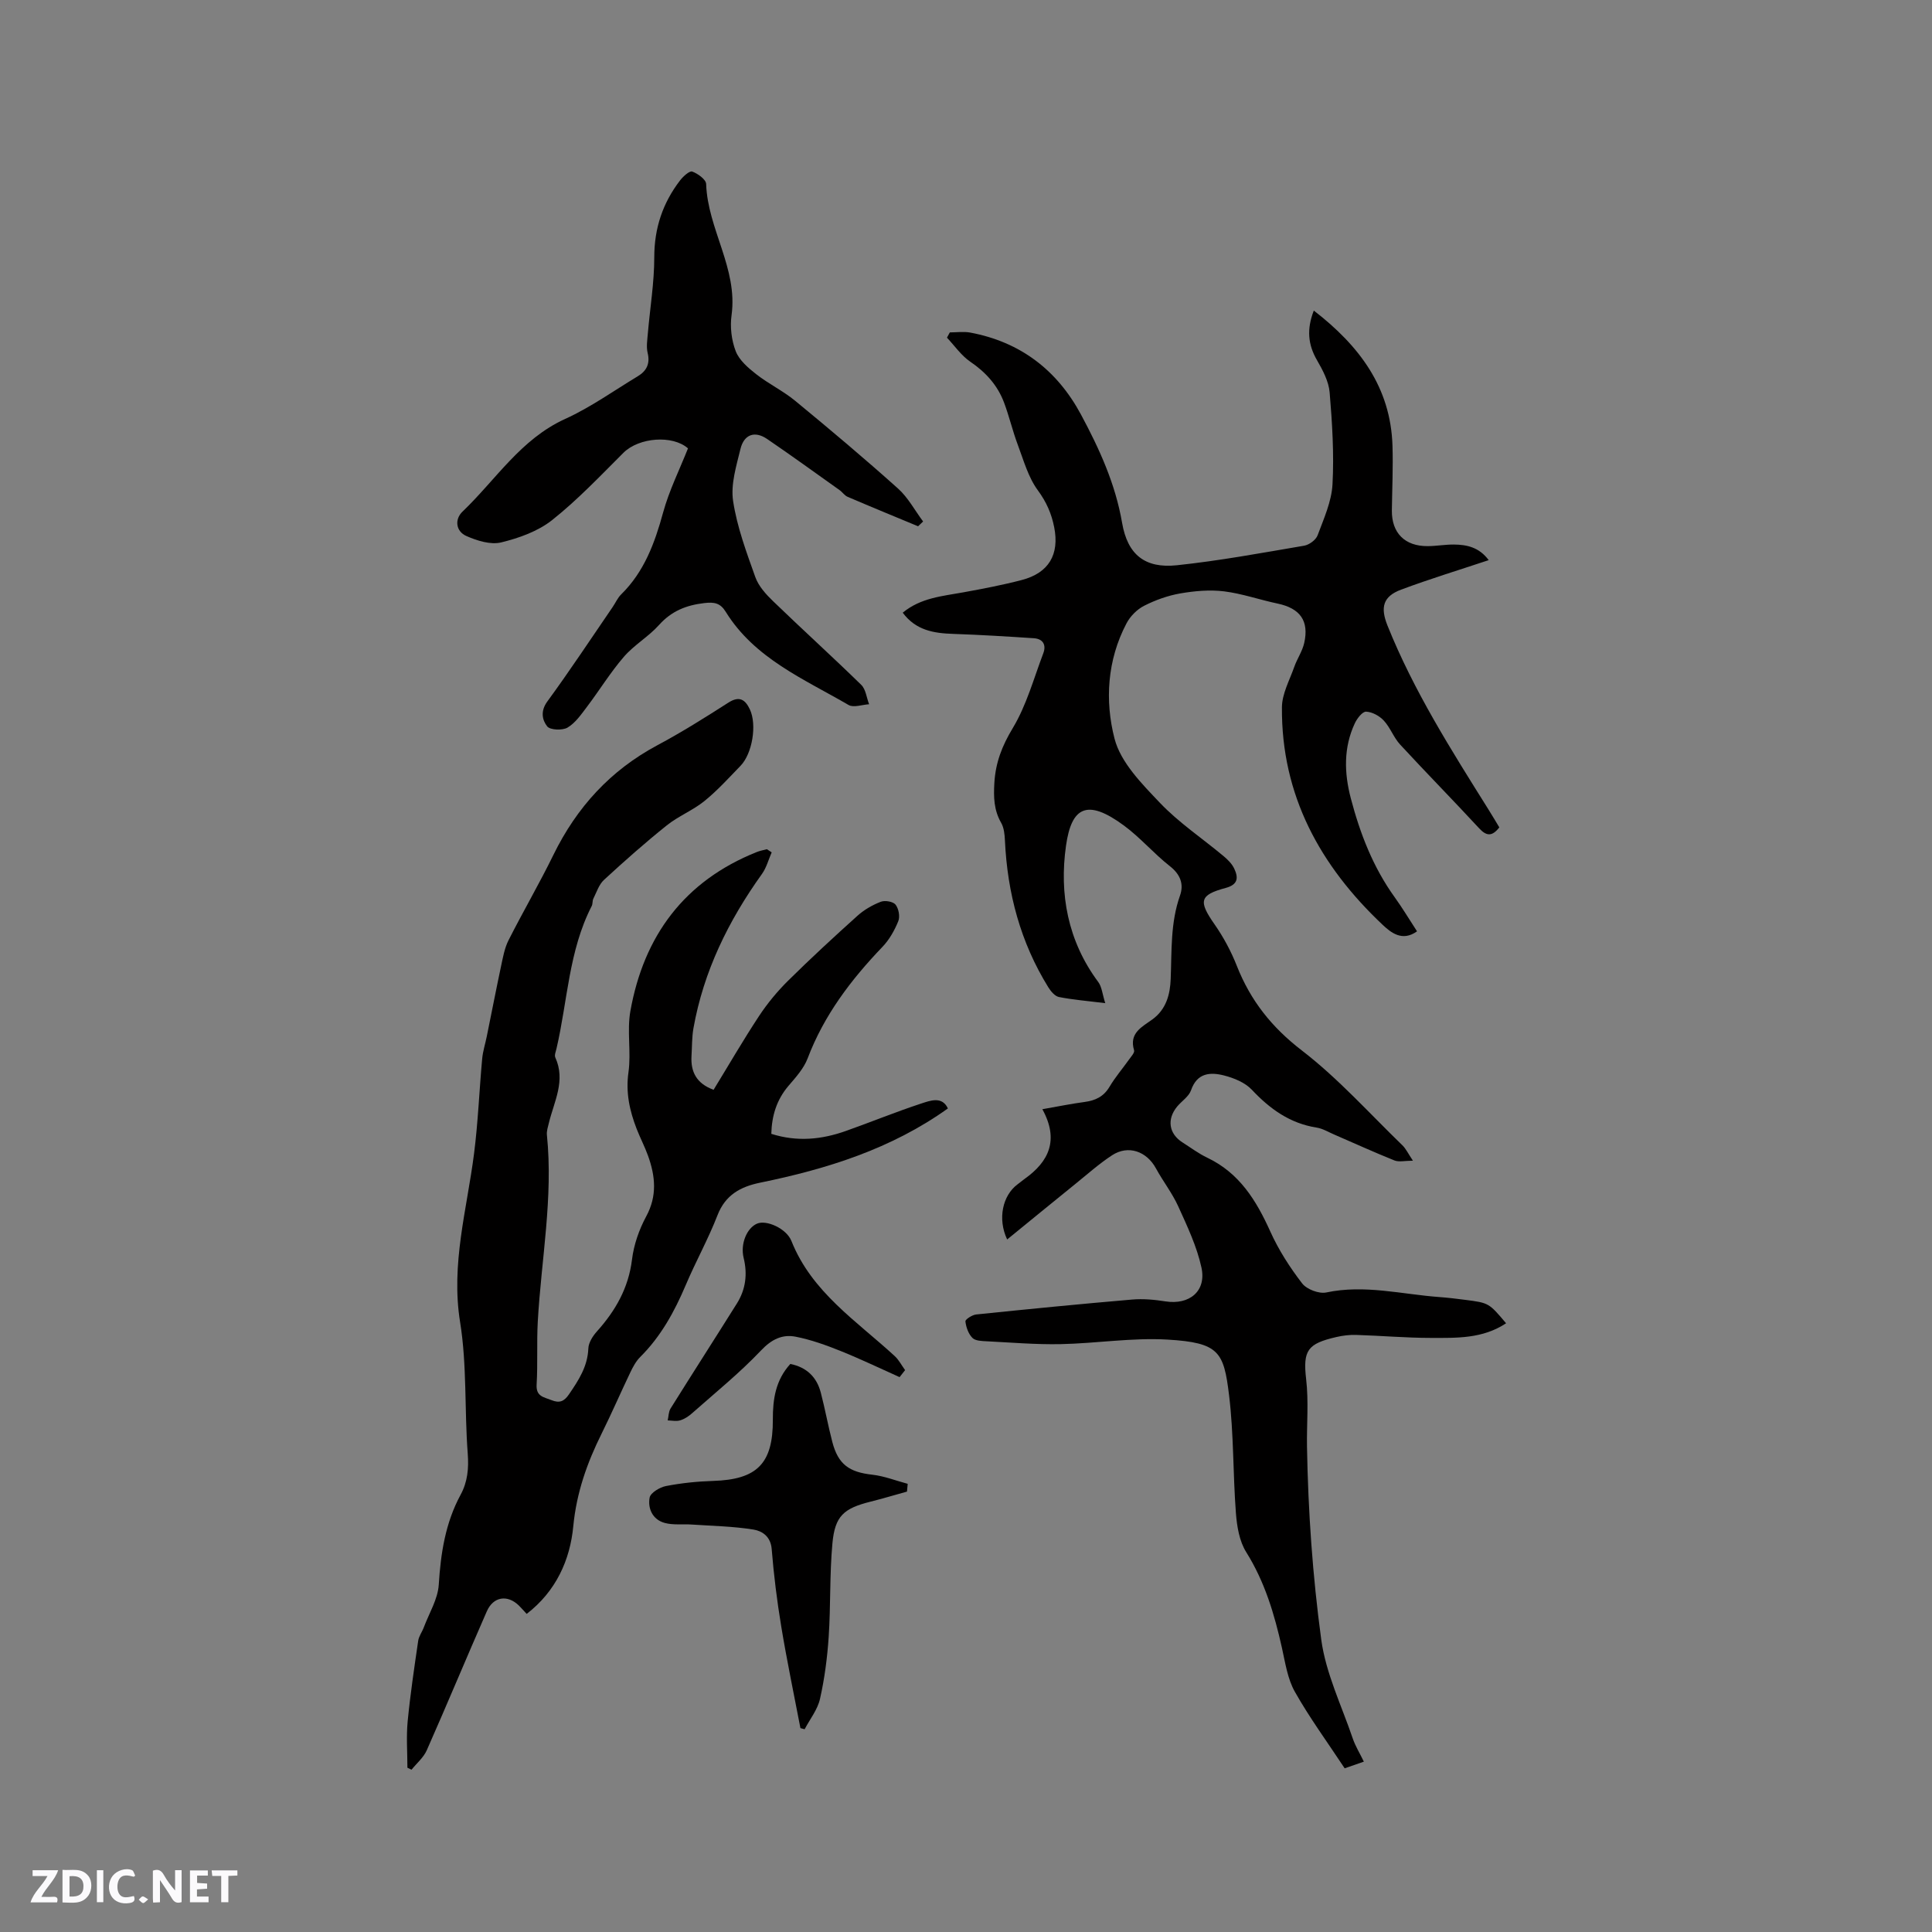 <svg enable-background="new 0 0 400 400" viewBox="0 0 400 400" xmlns="http://www.w3.org/2000/svg"><rect x="0" y="0" width="400" height="400" fill="#808080" stroke="none"/><g fill="#fbfafc"><path d="m37.59 393.81c-.92.31-1.52.05-2-.78-.7-1.2-1.52-2.34-2.47-3.78v4.59c-.55.03-.95.05-1.41.07-.03-.37-.06-.64-.06-.91 0-1.91 0-3.81 0-5.7 1.13-.41 1.77-.03 2.29.91.62 1.11 1.38 2.14 2.31 3.19v-4.2h1.35v6.61z"/><path d="m12.94 393.88v-6.75c1.9.19 3.93-.54 5.37 1.29.8 1.01.78 2.88.03 3.97-1.37 1.97-3.4 1.51-5.4 1.49m1.45-1.22c2.04.12 2.92-.58 2.89-2.21-.03-1.51-.98-2.19-2.89-2z"/><path d="m11.81 393.87h-5.49c.68-2.18 2.47-3.48 3.51-5.45h-3.08v-1.21h5.29c-.71 2.13-2.44 3.48-3.47 5.51.86 0 1.63.04 2.39-.01.79-.05 1.14.21.85 1.16"/><path d="m39.33 393.86v-6.61h3.7v1.07h-2.22v1.52c.68.04 1.34.09 2.07.13v1.07c-.72.05-1.38.09-2.1.14v1.48h2.4v1.19h-3.85z"/><path d="m27.71 388.56c-1.15-.3-2.46-.61-3.1.64-.37.73-.41 1.93-.06 2.67.63 1.35 1.99.93 3.17.68.35.94-.01 1.32-.93 1.46-1.62.25-3.05-.27-3.76-1.48-.73-1.24-.6-3.03.31-4.17.88-1.11 2.71-1.7 4-1.16.32.13.44.74.65 1.12-.1.08-.19.16-.28.24"/><path d="m49.15 387.24v1.07c-.59.02-1.17.05-1.87.08v5.44h-1.48v-5.44h-1.85c-.05-.4-.08-.73-.13-1.15z"/><path d="m20.06 387.21h1.33v6.62h-1.33z"/><path d="m30.68 393.25c-.49.38-.8.79-1.05.76-.32-.05-.6-.45-.9-.7.26-.24.51-.64.8-.67.29-.04.62.3 1.15.61"/></g><path d="m311.82 273.97c-4.9 3.24-10.27 3.03-15.5 3.03-5.19 0-10.37-.46-15.56-.62-1.36-.04-2.76.13-4.09.44-5.95 1.37-6.94 2.75-6.25 8.7.55 4.69.1 9.39.18 14.03.23 13.33 1.16 26.71 2.95 39.91.95 7 4.22 13.69 6.53 20.49.54 1.58 1.45 3.04 2.29 4.78-1.64.57-3.09 1.08-3.97 1.38-3.6-5.45-7.28-10.47-10.32-15.86-1.51-2.68-1.98-6-2.67-9.08-1.55-6.95-3.54-13.66-7.39-19.81-1.43-2.28-1.93-5.35-2.14-8.12-.62-8.13-.43-16.35-1.42-24.42-1.09-8.93-2.06-10.83-12.68-11.47-7.35-.44-14.79.79-22.2.94-5.07.1-10.16-.33-15.24-.59-1.04-.05-2.4-.08-3.01-.7-.83-.84-1.32-2.22-1.45-3.42-.05-.41 1.39-1.34 2.21-1.43 10.75-1.11 21.51-2.17 32.28-3.09 2.29-.2 4.66.02 6.94.38 4.93.77 8.5-2.11 7.44-7-.95-4.37-2.94-8.56-4.81-12.68-1.25-2.76-3.17-5.2-4.62-7.87-1.93-3.54-5.73-4.88-9.07-2.71-2.71 1.77-5.15 3.96-7.68 6-4.65 3.76-9.28 7.55-14.05 11.44-2.03-4.31-.92-9.12 2.13-11.4.51-.38 1-.79 1.51-1.16 5.02-3.58 7.14-8.04 3.65-14.41 3.25-.57 5.98-1.13 8.75-1.5 2.23-.3 3.94-1.1 5.15-3.14 1.19-2 2.72-3.78 4.07-5.68.42-.59 1.17-1.4 1.02-1.88-1.09-3.6 1.68-4.85 3.8-6.4 2.89-2.11 3.66-5.22 3.78-8.37.23-5.81-.07-11.63 1.93-17.27.82-2.32.1-4.36-2.1-6.08-3.33-2.61-6.12-5.92-9.52-8.42-7.63-5.62-10.84-3.83-11.98 4.15-1.43 10.02.36 19.77 6.67 28.25.75 1.01.85 2.5 1.45 4.38-3.78-.47-6.72-.7-9.59-1.27-.84-.17-1.68-1.18-2.19-2-5.77-9.31-8.49-19.54-8.99-30.42-.06-1.24-.19-2.62-.79-3.66-1.5-2.62-1.57-5.27-1.4-8.23.25-4.24 1.6-7.7 3.82-11.38 2.84-4.72 4.33-10.25 6.31-15.47.65-1.71-.03-2.99-1.94-3.12-5.57-.37-11.14-.71-16.71-.9-4.02-.13-7.74-.73-10.45-4.39 3.74-3.09 8.2-3.42 12.53-4.21 4.05-.74 8.11-1.51 12.1-2.55 5.63-1.47 7.84-5.3 6.73-10.93-.56-2.83-1.61-5.23-3.39-7.65-2-2.72-2.95-6.24-4.17-9.48-1.07-2.86-1.76-5.87-2.84-8.73-1.35-3.56-3.78-6.24-6.97-8.41-1.87-1.28-3.24-3.29-4.83-4.98.2-.36.39-.72.59-1.09 1.42 0 2.88-.22 4.25.04 10.35 1.94 17.95 7.76 22.89 16.94 3.81 7.09 7.14 14.37 8.53 22.46 1.13 6.57 4.72 9.47 11.34 8.77 8.83-.93 17.59-2.56 26.35-4.05 1.05-.18 2.44-1.2 2.79-2.16 1.28-3.44 2.89-6.98 3.08-10.55.34-6.31-.06-12.7-.59-19.01-.19-2.29-1.42-4.61-2.61-6.67-1.9-3.27-2.16-6.45-.67-10.29 9.44 7.3 15.92 15.89 16.29 28.01.14 4.45-.07 8.91-.13 13.36-.06 4.66 2.68 7.44 7.43 7.4 1.8-.01 3.59-.34 5.39-.33 2.69.02 5.24.55 7.23 3.23-6.18 2.06-12.23 3.9-18.14 6.11-3.77 1.41-4.31 3.69-2.83 7.4 5.43 13.55 13.21 25.8 20.91 38.1.78 1.24 1.52 2.5 2.26 3.72-1.45 1.86-2.61 1.89-4.17.2-5.4-5.84-10.98-11.51-16.37-17.35-1.34-1.45-2.03-3.51-3.38-4.96-.89-.97-2.39-1.79-3.66-1.85-.76-.03-1.87 1.4-2.34 2.41-2.35 5.03-2.21 10.27-.83 15.53 1.92 7.32 4.62 14.29 9.09 20.49 1.6 2.22 3.01 4.58 4.62 7.05-3.06 2.2-5.42.25-7.12-1.35-12.94-12.2-20.99-26.82-20.85-45.04.02-2.79 1.58-5.59 2.55-8.35.59-1.68 1.67-3.23 2.06-4.94 1.05-4.62-.86-7.2-5.52-8.18-3.71-.78-7.35-2.07-11.09-2.53-2.96-.36-6.08-.08-9.04.43-2.58.45-5.15 1.37-7.49 2.56-1.48.75-2.89 2.18-3.66 3.66-3.99 7.58-4.49 16.02-2.47 23.84 1.27 4.94 5.66 9.36 9.4 13.3 3.92 4.11 8.76 7.34 13.15 11.01.88.73 1.77 1.61 2.24 2.62.86 1.84.83 3.29-1.78 3.99-5.45 1.46-5.64 2.75-2.31 7.52 1.86 2.66 3.44 5.61 4.63 8.63 2.83 7.18 7.23 12.72 13.48 17.52 7.51 5.78 13.93 12.97 20.78 19.6.73.7 1.18 1.69 2.19 3.2-1.67 0-2.88.32-3.82-.05-4.24-1.7-8.39-3.6-12.58-5.41-1.16-.5-2.3-1.2-3.52-1.39-5.53-.87-9.67-3.84-13.43-7.84-1.4-1.49-3.68-2.42-5.73-2.95-2.85-.73-5.6-.59-6.86 3.06-.45 1.29-1.91 2.22-2.86 3.35-2.19 2.64-1.74 5.65 1.1 7.45 1.7 1.08 3.33 2.31 5.14 3.17 6.67 3.18 10.16 8.89 13.06 15.33 1.71 3.79 4.03 7.39 6.57 10.69.95 1.23 3.48 2.19 5 1.87 7.92-1.68 15.61.38 23.39.95 1.8.13 3.59.35 5.37.58 4.9.63 4.9.64 8.46 4.85z" fill="#010000"/><path d="m159.77 176.47c-.66 1.5-1.08 3.17-2.02 4.48-6.94 9.68-12.08 20.14-14.18 31.94-.33 1.87-.28 3.8-.4 5.7-.2 3.3 1.01 5.74 4.57 7.04 3.09-5.04 6.1-10.25 9.41-15.27 1.73-2.62 3.77-5.09 6-7.3 4.67-4.62 9.51-9.08 14.4-13.48 1.37-1.23 3.08-2.21 4.81-2.88.86-.33 2.54-.05 3.05.59.65.82.96 2.48.57 3.43-.78 1.92-1.87 3.86-3.3 5.34-6.51 6.8-12.09 14.15-15.47 23.07-.8 2.1-2.46 3.93-3.96 5.68-2.46 2.89-3.46 6.18-3.56 9.94 5.39 1.71 10.46 1.17 15.45-.6 5.19-1.84 10.29-3.93 15.51-5.65 1.95-.64 4.4-1.6 5.6.99-11.73 8.39-25.05 12.54-38.87 15.37-4.04.83-7.19 2.51-8.83 6.74-1.91 4.93-4.51 9.58-6.57 14.45-2.34 5.51-5.15 10.65-9.44 14.91-.87.87-1.5 2.05-2.04 3.18-2.01 4.2-3.86 8.48-5.93 12.65-3.03 6.09-5.21 12.25-5.88 19.22-.66 6.95-3.57 13.46-9.65 18.13-.64-.68-1.1-1.23-1.61-1.73-2.36-2.3-5.29-1.88-6.64 1.2-4.2 9.57-8.21 19.22-12.44 28.78-.67 1.5-2.08 2.68-3.15 4.01-.28-.14-.57-.27-.85-.41 0-3.19-.25-6.41.05-9.58.54-5.58 1.37-11.14 2.18-16.69.14-.98.83-1.87 1.18-2.83 1.1-2.92 2.89-5.81 3.08-8.79.41-6.54 1.37-12.8 4.52-18.62 1.45-2.67 1.71-5.44 1.48-8.53-.69-9.06-.14-18.29-1.58-27.21-1.94-12.04 1.41-23.32 2.89-34.92.83-6.51 1.08-13.09 1.68-19.62.14-1.55.64-3.07.95-4.61.99-4.85 1.93-9.72 2.96-14.56.39-1.82.72-3.72 1.54-5.35 3.01-5.95 6.38-11.72 9.31-17.71 4.82-9.83 11.78-17.47 21.5-22.67 5.04-2.69 9.89-5.74 14.7-8.82 2.32-1.49 3.52-.61 4.47 1.41 1.48 3.16.51 9.13-1.94 11.66-2.42 2.5-4.78 5.11-7.48 7.3-2.4 1.94-5.41 3.12-7.81 5.05-4.47 3.58-8.76 7.38-12.97 11.26-1.05.96-1.54 2.55-2.21 3.89-.23.45-.11 1.08-.34 1.53-4.77 9.26-4.99 19.64-7.29 29.5-.14.62-.47 1.38-.25 1.86 2.19 4.8-.25 9.1-1.33 13.55-.2.82-.49 1.68-.41 2.48 1.33 12.99-1.17 25.79-1.89 38.68-.24 4.34.02 8.7-.24 13.04-.14 2.47 1.54 2.57 3.07 3.19 1.64.66 2.6.32 3.64-1.21 1.99-2.92 3.85-5.75 4-9.49.05-1.21.92-2.58 1.79-3.54 3.84-4.29 6.53-8.98 7.25-14.87.37-3.06 1.47-6.2 2.94-8.93 2.31-4.26 1.89-8.34.38-12.55-.68-1.89-1.62-3.68-2.35-5.55-1.47-3.78-2.3-7.55-1.7-11.76.58-4.15-.34-8.53.39-12.63 2.78-15.59 11.18-26.96 26.18-32.95.67-.27 1.39-.39 2.08-.58.33.22.67.43 1 .65z" fill="#010000"/><path d="m190.08 108.96c-4.87-2.02-9.74-4.02-14.59-6.1-.64-.27-1.08-.98-1.68-1.4-4.98-3.54-9.93-7.13-14.98-10.57-2.61-1.78-4.8-.9-5.52 2.04-.86 3.54-2.05 7.34-1.53 10.79.81 5.37 2.76 10.6 4.6 15.76.67 1.88 2.22 3.59 3.71 5.02 6.02 5.82 12.23 11.44 18.22 17.29.95.93 1.1 2.66 1.63 4.02-1.43.08-3.21.75-4.25.15-9.26-5.39-19.45-9.62-25.44-19.3-1.11-1.8-2.34-2.05-4.44-1.8-3.75.44-6.78 1.65-9.36 4.53-2.18 2.43-5.17 4.14-7.29 6.6-2.8 3.24-5.06 6.95-7.66 10.38-1.18 1.56-2.39 3.32-4 4.27-1.06.62-3.59.52-4.21-.25-1.04-1.32-1.43-3.17.03-5.16 4.67-6.38 9.03-13 13.51-19.53.6-.87 1.03-1.9 1.77-2.63 4.79-4.71 6.96-10.64 8.69-16.96 1.24-4.53 3.38-8.82 5.15-13.28-3.17-2.81-10.15-2.28-13.36.91-4.79 4.78-9.48 9.74-14.76 13.93-2.93 2.33-6.86 3.73-10.56 4.63-2.19.53-4.99-.35-7.19-1.32-2.22-.97-2.48-3.47-.81-5.06 6.9-6.59 12.05-15.01 21.26-19.19 5.26-2.39 10.05-5.83 15.04-8.84 1.8-1.09 2.57-2.58 2.03-4.81-.31-1.27-.07-2.7.04-4.05.45-5.26 1.33-10.52 1.33-15.78 0-6.02 1.76-11.24 5.35-15.91.64-.83 1.95-2.02 2.51-1.82 1.16.42 2.85 1.64 2.88 2.57.31 9.34 6.6 17.49 5.26 27.18-.34 2.42-.01 5.19.87 7.46.73 1.86 2.57 3.44 4.23 4.74 2.56 2.01 5.57 3.45 8.08 5.52 7.2 5.92 14.34 11.93 21.28 18.15 2.09 1.87 3.48 4.53 5.2 6.83-.35.33-.7.66-1.04.99z" fill="#010000"/><path d="m187.78 308.82c-2.5.69-4.99 1.44-7.5 2.07-5.6 1.4-7.42 2.96-7.94 8.68-.59 6.41-.34 12.9-.77 19.34-.29 4.3-.85 8.63-1.8 12.83-.5 2.22-2.08 4.19-3.18 6.28-.29-.08-.58-.15-.87-.23-1.34-7.01-2.81-13.99-3.97-21.03-.88-5.32-1.55-10.68-1.98-16.05-.21-2.62-1.99-3.74-3.77-4.03-4.21-.68-8.52-.75-12.79-1.04-1.88-.13-3.85.15-5.61-.34-2.47-.68-3.52-2.96-3.1-5.24.19-1 2.1-2.14 3.38-2.39 3.2-.62 6.48-.96 9.74-1.06 9.08-.28 12.43-3.54 12.39-12.68-.02-4.25.57-8.2 3.62-11.54 3.39.69 5.47 2.72 6.31 5.95.88 3.37 1.5 6.82 2.38 10.19 1.21 4.65 3.48 6.26 8.27 6.79 2.49.28 4.9 1.24 7.34 1.89-.05.53-.1 1.07-.15 1.61z" fill="#010000"/><path d="m186.25 285.12c-4.07-1.82-8.09-3.76-12.23-5.42-3.01-1.21-6.12-2.33-9.29-2.95-2.76-.54-4.99.54-7.17 2.85-4.43 4.67-9.48 8.75-14.31 13.03-.7.62-1.56 1.18-2.44 1.44-.79.24-1.71.03-2.57.01.19-.83.17-1.78.59-2.46 4.54-7.27 9.18-14.48 13.73-21.74 1.83-2.92 2.23-6.08 1.4-9.46-.71-2.92.68-6.18 2.78-7.08 1.93-.83 6.08.99 7.12 3.6 4.22 10.6 13.5 16.56 21.38 23.82.87.8 1.44 1.94 2.15 2.91-.37.49-.76.97-1.14 1.45z" fill="#010000"/></svg>
